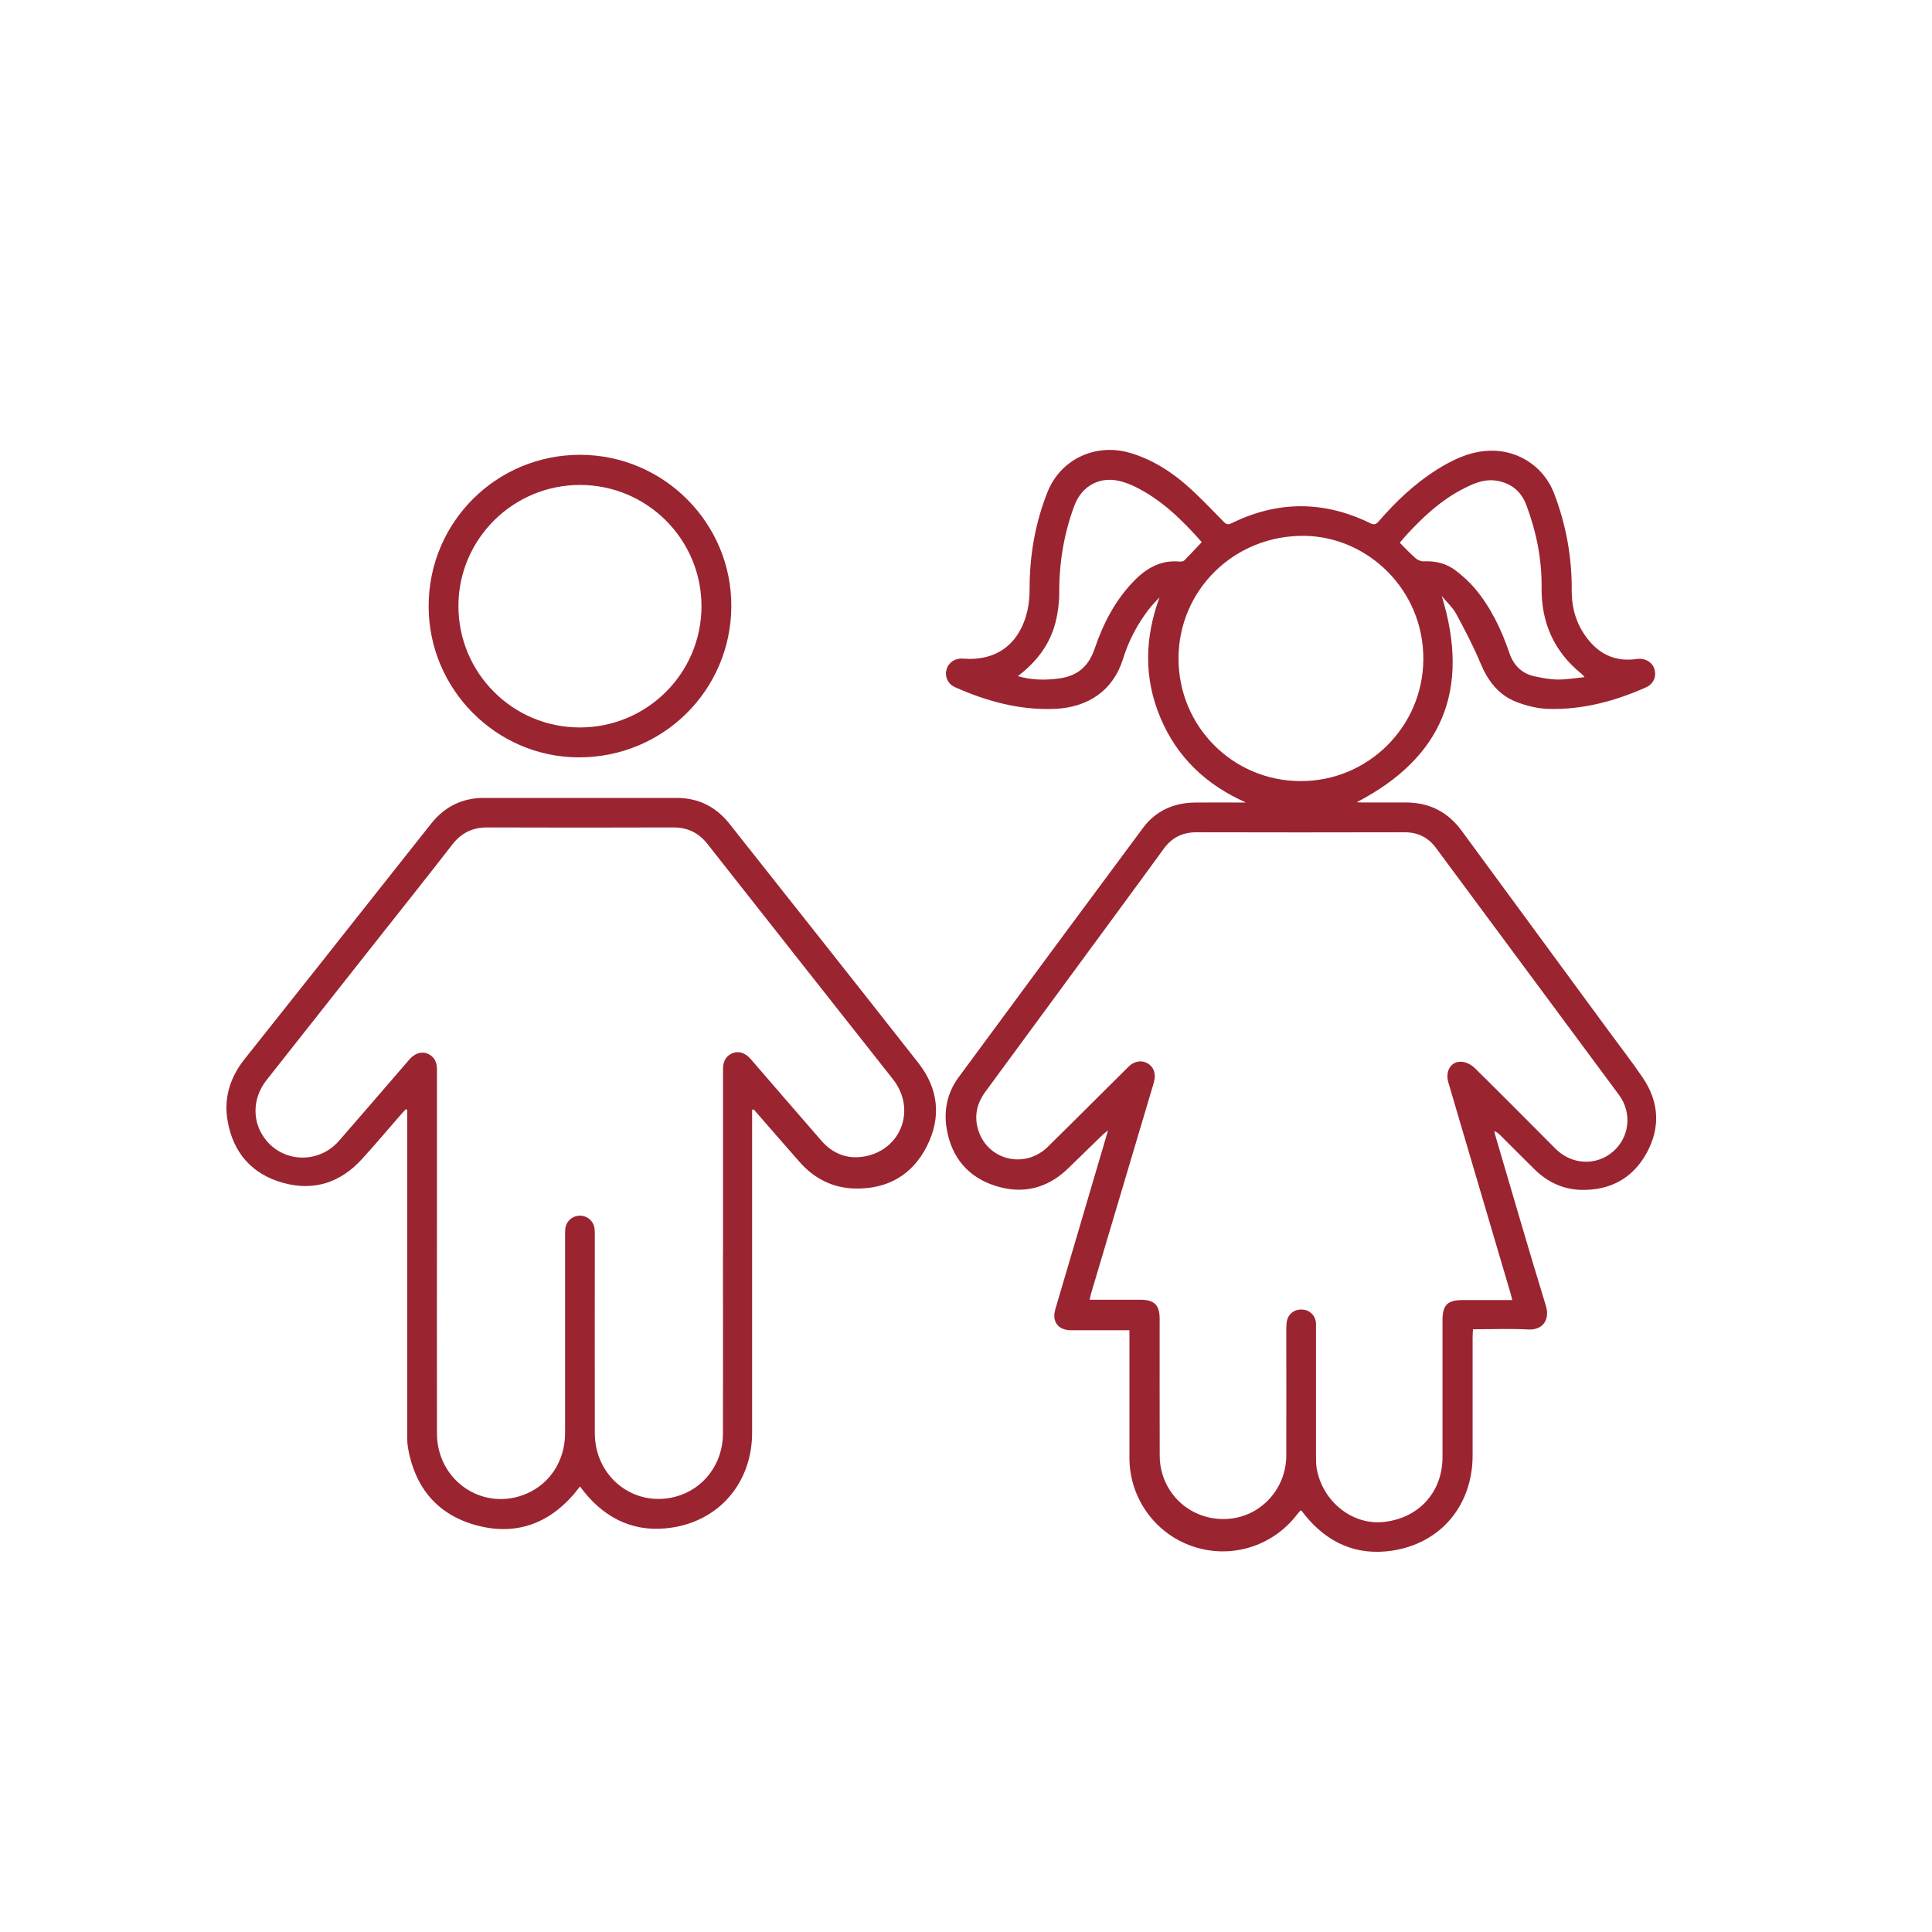 <?xml version="1.0" encoding="UTF-8"?><svg id="Layer_1" xmlns="http://www.w3.org/2000/svg" viewBox="0 0 283.46 283.46"><defs><style>.cls-1{fill:#9b2431;}</style></defs><path class="cls-1" d="M182.75,117.72c-5.79-2.58-10.08-6.62-12.52-12.47-2.43-5.81-2.28-11.67-.11-17.61-.55.61-1.15,1.19-1.64,1.85-1.65,2.17-2.91,4.58-3.71,7.17-1.44,4.66-5.12,7.11-9.94,7.34-5.15.24-10.04-1.1-14.72-3.18-1.07-.48-1.54-1.59-1.22-2.64.3-1.01,1.28-1.64,2.38-1.55,4.92.41,8.36-2.13,9.48-7.09.23-1.02.31-2.09.31-3.14,0-4.91.82-9.66,2.63-14.21,1.92-4.84,7.11-7.25,12.19-5.72,3.12.94,5.84,2.64,8.26,4.77,1.88,1.66,3.62,3.5,5.38,5.3.39.4.65.48,1.17.23,6.78-3.33,13.58-3.32,20.36,0,.58.28.85.16,1.23-.28,2.52-2.9,5.28-5.54,8.55-7.59,2.17-1.37,4.45-2.48,7.06-2.73,4.43-.43,8.53,2.06,10.12,6.22,1.76,4.57,2.62,9.33,2.59,14.22-.02,2.79.78,5.28,2.56,7.41,1.81,2.17,4.14,3.08,6.97,2.67,1.21-.18,2.28.43,2.6,1.47.34,1.1-.13,2.21-1.25,2.7-4.57,2.03-9.33,3.3-14.35,3.15-1.58-.05-3.21-.46-4.69-1.04-2.59-1.02-4.15-3.08-5.22-5.65-1.03-2.48-2.29-4.88-3.57-7.25-.49-.91-1.3-1.63-2.12-2.63,4.24,13.78.06,23.75-12.47,30.26.2,0,.49.04.78.04,2.15,0,4.29,0,6.44,0,3.41,0,6.12,1.37,8.15,4.12,7.19,9.8,14.4,19.6,21.59,29.4,1.66,2.26,3.37,4.47,4.95,6.78,2.43,3.54,2.7,7.33.64,11.1-2.02,3.7-5.31,5.51-9.52,5.44-2.68-.04-5.01-1.11-6.93-3-1.71-1.68-3.4-3.38-5.09-5.07-.22-.21-.45-.41-.83-.55.09.34.16.68.26,1.01,2.43,8.22,4.8,16.45,7.32,24.65.57,1.86-.33,3.55-2.59,3.44-2.66-.14-5.34-.03-8.12-.03-.02.44-.05.79-.05,1.15,0,5.79,0,11.57,0,17.36,0,7.27-4.62,12.89-11.81,13.97-5.18.78-9.46-1.11-12.76-5.18-.18-.22-.34-.44-.52-.66-.02-.02-.05-.03-.16-.07-.17.21-.37.43-.55.66-3.62,4.68-9.73,6.52-15.3,4.61-5.51-1.88-9.24-7.09-9.25-12.95-.01-5.85,0-11.7,0-17.55,0-.37,0-.73,0-1.2-1.56,0-3.01,0-4.46,0-1.37,0-2.74,0-4.11,0-1.9-.01-2.84-1.26-2.3-3.09,2.46-8.37,4.93-16.74,7.4-25.11.09-.29.17-.59.32-1.12-.36.3-.56.44-.74.61-1.72,1.67-3.43,3.35-5.15,5.01-3.06,2.94-6.69,3.79-10.68,2.5-3.98-1.28-6.36-4.16-7.08-8.27-.48-2.74.06-5.36,1.72-7.62,9-12.22,18.02-24.43,27.07-36.61,1.86-2.5,4.49-3.68,7.6-3.72,2.49-.03,4.97,0,7.46,0ZM221.88,190.74c-.11-.43-.17-.7-.25-.97-1.31-4.44-2.62-8.87-3.93-13.31-1.73-5.87-3.46-11.73-5.19-17.6-.51-1.73.38-3.2,1.97-3.08.66.05,1.43.46,1.91.94,3.97,3.91,7.89,7.86,11.82,11.81,2.37,2.38,5.96,2.57,8.44.44,2.44-2.1,2.84-5.69.88-8.33-8.94-12.07-17.89-24.13-26.83-36.21-1.16-1.57-2.66-2.32-4.62-2.32-10.17.02-20.35.03-30.52,0-2.07,0-3.64.78-4.84,2.45-2.42,3.35-4.89,6.67-7.33,10.01-6.26,8.52-12.52,17.05-18.78,25.56-1.31,1.77-1.74,3.69-1.04,5.8,1.45,4.35,6.83,5.59,10.15,2.34,3.97-3.9,7.9-7.85,11.86-11.77.83-.83,1.93-1,2.8-.49.9.53,1.25,1.52.94,2.69-.06.21-.12.42-.18.63-3.01,10.12-6.02,20.24-9.03,30.35-.09.31-.15.62-.24,1.02,2.59,0,5.04,0,7.5,0,1.98,0,2.77.79,2.77,2.76,0,6.69-.01,13.38.01,20.07,0,.83.1,1.68.32,2.48,1.24,4.55,5.55,7.38,10.25,6.78,4.54-.58,7.99-4.54,8-9.23.02-6.19,0-12.38,0-18.57,0-.43.02-.88.12-1.29.29-1.1,1.27-1.7,2.43-1.54,1.07.15,1.82,1.02,1.81,2.13,0,6.44-.01,12.88,0,19.32,0,.65,0,1.32.12,1.95.9,4.78,5.2,8.19,9.72,7.75,5.19-.51,8.72-4.35,8.72-9.52,0-6.69,0-13.38,0-20.07,0-2.24.72-2.97,2.94-2.98,2.39,0,4.78,0,7.3,0ZM190.81,114.6c9.9.03,17.95-7.97,18.02-17.84.07-10.18-8.12-18-17.4-18.14-10.26-.15-18.49,7.88-18.52,17.95-.03,9.97,7.95,18.01,17.9,18.03ZM149.32,99.2c2.13.61,4.09.61,6.08.34,2.68-.36,4.33-1.77,5.21-4.38,1.28-3.76,3.1-7.27,5.96-10.12,1.79-1.78,3.87-2.9,6.51-2.65.22.02.53-.02.68-.17.85-.85,1.67-1.74,2.56-2.68-2.87-3.25-5.91-6.24-9.84-8.16-.58-.28-1.2-.52-1.82-.7-3.11-.93-5.9.48-7.04,3.53-1.53,4.12-2.23,8.38-2.21,12.79,0,1.44-.19,2.92-.55,4.32-.82,3.22-2.73,5.75-5.53,7.89ZM232.49,99.36c-.27-.31-.34-.41-.43-.48-4.05-3.26-5.94-7.51-5.88-12.7.04-4.18-.78-8.21-2.25-12.11-.74-1.95-2.16-3.14-4.23-3.52-1.97-.36-3.66.45-5.31,1.32-3.06,1.62-5.56,3.95-7.9,6.47-.37.4-.72.83-1.12,1.29.81.8,1.52,1.58,2.32,2.27.3.26.79.48,1.18.46,1.75-.09,3.36.31,4.73,1.36,1.02.79,2.01,1.68,2.84,2.67,2.32,2.78,3.85,6,5.01,9.4.62,1.82,1.81,3.03,3.7,3.44,1.12.24,2.27.46,3.4.47,1.25.02,2.5-.21,3.94-.35Z"/><path class="cls-1" d="M110.35,162.82c0,.36,0,.72,0,1.08,0,15.43,0,30.86,0,46.29,0,7.16-4.61,12.8-11.66,13.92-5.29.84-9.64-1.07-13-5.24-.19-.24-.38-.49-.6-.78-.3.38-.56.73-.83,1.06-3.85,4.5-8.72,6.18-14.4,4.63-5.69-1.55-8.98-5.53-10-11.34-.14-.82-.11-1.67-.11-2.51,0-15.31,0-30.61,0-45.92v-1.17c-.07-.03-.15-.06-.22-.09-.22.24-.44.47-.65.71-1.9,2.18-3.77,4.39-5.71,6.53-3.16,3.5-7.08,4.82-11.63,3.56-4.59-1.27-7.35-4.45-8.15-9.12-.58-3.35.37-6.38,2.51-9.06,7.17-9,14.3-18.03,21.44-27.06,1.97-2.49,3.94-4.97,5.91-7.46,1.98-2.5,4.56-3.78,7.75-3.78,9.43,0,18.85,0,28.28,0,3.2,0,5.77,1.3,7.75,3.8,9.24,11.68,18.5,23.35,27.7,35.07,2.96,3.77,3.42,7.97,1.25,12.25-2.14,4.21-5.76,6.27-10.47,6.19-3.26-.05-6.01-1.42-8.18-3.88-2.26-2.57-4.5-5.15-6.75-7.73-.08.02-.15.04-.23.06ZM106.08,183.77c0-3.48,0-6.97,0-10.45,0-5.48,0-10.95,0-16.43,0-.98.27-1.78,1.17-2.26.97-.52,2.03-.24,2.89.75,3.46,4,6.91,8.01,10.38,11.99,1.66,1.9,3.78,2.74,6.27,2.31,5.46-.95,7.68-6.95,4.22-11.34-9.07-11.51-18.16-22.99-27.21-34.51-1.32-1.68-2.95-2.44-5.07-2.43-9.08.03-18.17.03-27.25,0-2.16,0-3.79.8-5.12,2.51-3.87,4.99-7.81,9.93-11.72,14.88-5.18,6.57-10.37,13.13-15.55,19.7-2.16,2.75-2.13,6.37.05,8.92,2.75,3.23,7.73,3.25,10.58-.01,3.46-3.96,6.88-7.95,10.32-11.93,1-1.15,2.27-1.35,3.27-.53.67.54.8,1.28.8,2.09-.01,6.32,0,12.63,0,18.95,0,11.45-.02,22.9,0,34.34.01,6.67,6.29,11.22,12.47,9.09,3.87-1.34,6.33-4.88,6.33-9.19.01-9.58,0-19.16,0-28.75,0-.37-.01-.75.02-1.12.1-1.12.99-1.96,2.1-1.99,1.14-.03,2.1.81,2.21,1.96.04.37.03.75.03,1.12,0,9.61-.02,19.23,0,28.84.02,6.43,5.72,10.91,11.81,9.32,4.13-1.08,6.98-4.81,6.99-9.26.02-8.87,0-17.73,0-26.6Z"/><path class="cls-1" d="M107.3,88.95c-.05,12.34-10.05,22.22-22.44,22.17-12.11-.05-22.01-10.07-21.97-22.24.03-12.32,10-22.21,22.32-22.15,12.21.06,22.14,10.04,22.09,22.22ZM85.05,106.73c9.85.02,17.85-7.93,17.87-17.75.02-9.82-7.95-17.81-17.79-17.83-9.84-.02-17.86,7.94-17.87,17.75-.01,9.83,7.95,17.82,17.78,17.83Z"/></svg>
